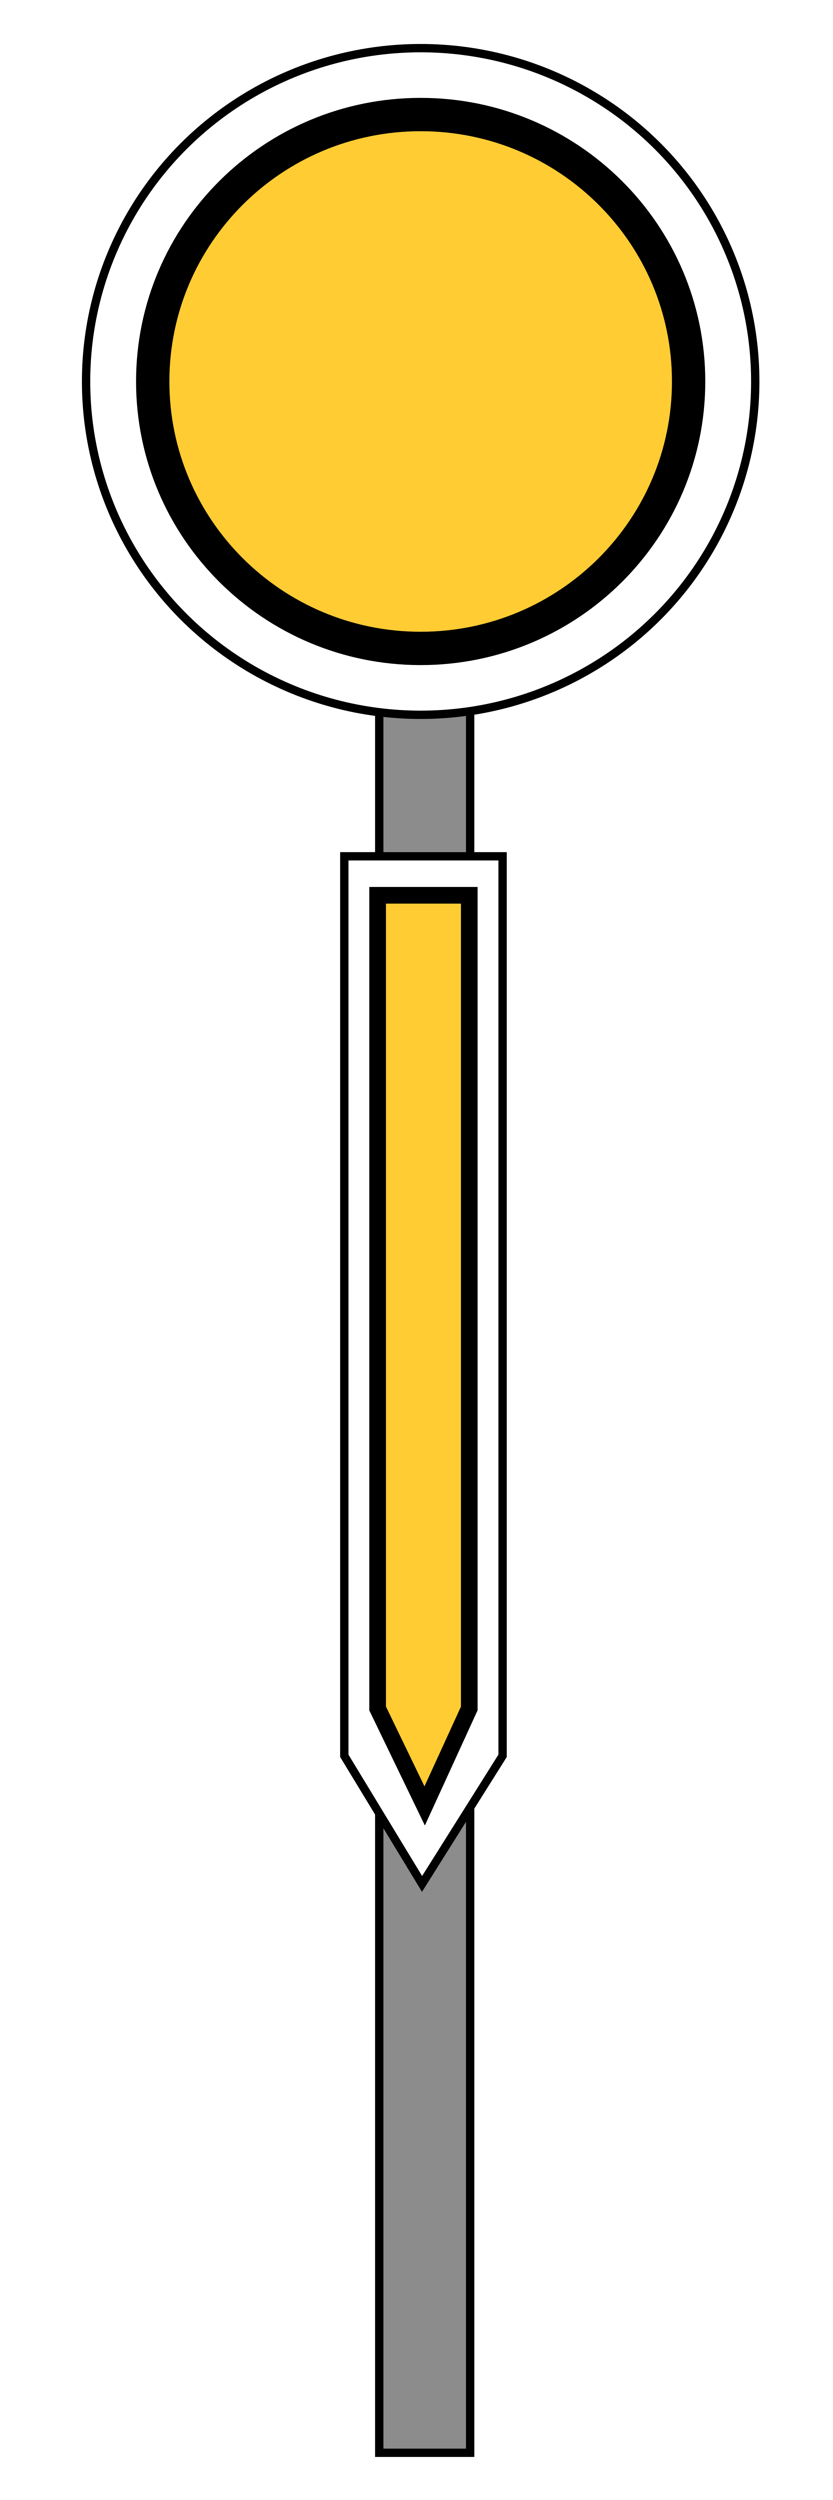 <?xml version="1.0" encoding="utf-8"?>
<!DOCTYPE svg PUBLIC "-//W3C//DTD SVG 1.1//EN" "http://www.w3.org/Graphics/SVG/1.1/DTD/svg11.dtd">
<svg  version="1.1" xmlns="http://www.w3.org/2000/svg" xmlns:xlink="http://www.w3.org/1999/xlink" width="100" height="300" viewBox="0 0 100 300"
	 overflow="visible" enable-background="new 0 0 100 300" xml:space="preserve">
<g id="Layer_5">
	<rect fill="#FFFFFF" width="100" height="300"/>
</g>
<g id="Layer_6">
	<rect x="45.527" y="38.547" fill="#8C8C8C" stroke="#000000" width="10.914" height="255.786"/>
</g>
<g id="Layer_3">
	<g>
		<g>
			<polygon fill="#FFFFFF" points="41.333,102.756 41.333,210.698 50.667,226.07 60.334,210.698 60.334,102.756 			"/>
		</g>
		<g>
			<polygon fill="none" stroke="#000000" points="41.333,102.756 41.333,210.698 50.667,226.07 60.334,210.698 60.334,102.756 			
				"/>
		</g>
	</g>
	<g>
		<g>
			<polygon fill="#FFCC33" points="45.333,107.435 45.333,205.017 50.981,216.713 56.335,205.017 56.335,107.435 			"/>
		</g>
		<g>
			<polygon fill="none" stroke="#000000" stroke-width="2" points="45.333,107.435 45.333,205.017 50.981,216.713 56.335,205.017 
				56.335,107.435 			"/>
		</g>
	</g>
</g>
<g id="Layer_4">
	<ellipse fill="#FFFFFF" stroke="#000000" cx="50.5" cy="45.777" rx="40.167" ry="40"/>
	<path fill="#FFCC33" stroke="#000000" stroke-width="4" d="M82.667,45.777c0,17.692-14.399,32.034-32.168,32.034
		c-17.764,0-32.166-14.342-32.166-32.034c0-17.691,14.402-32.032,32.166-32.032C68.268,13.745,82.667,28.086,82.667,45.777z"/>
</g>
</svg>
